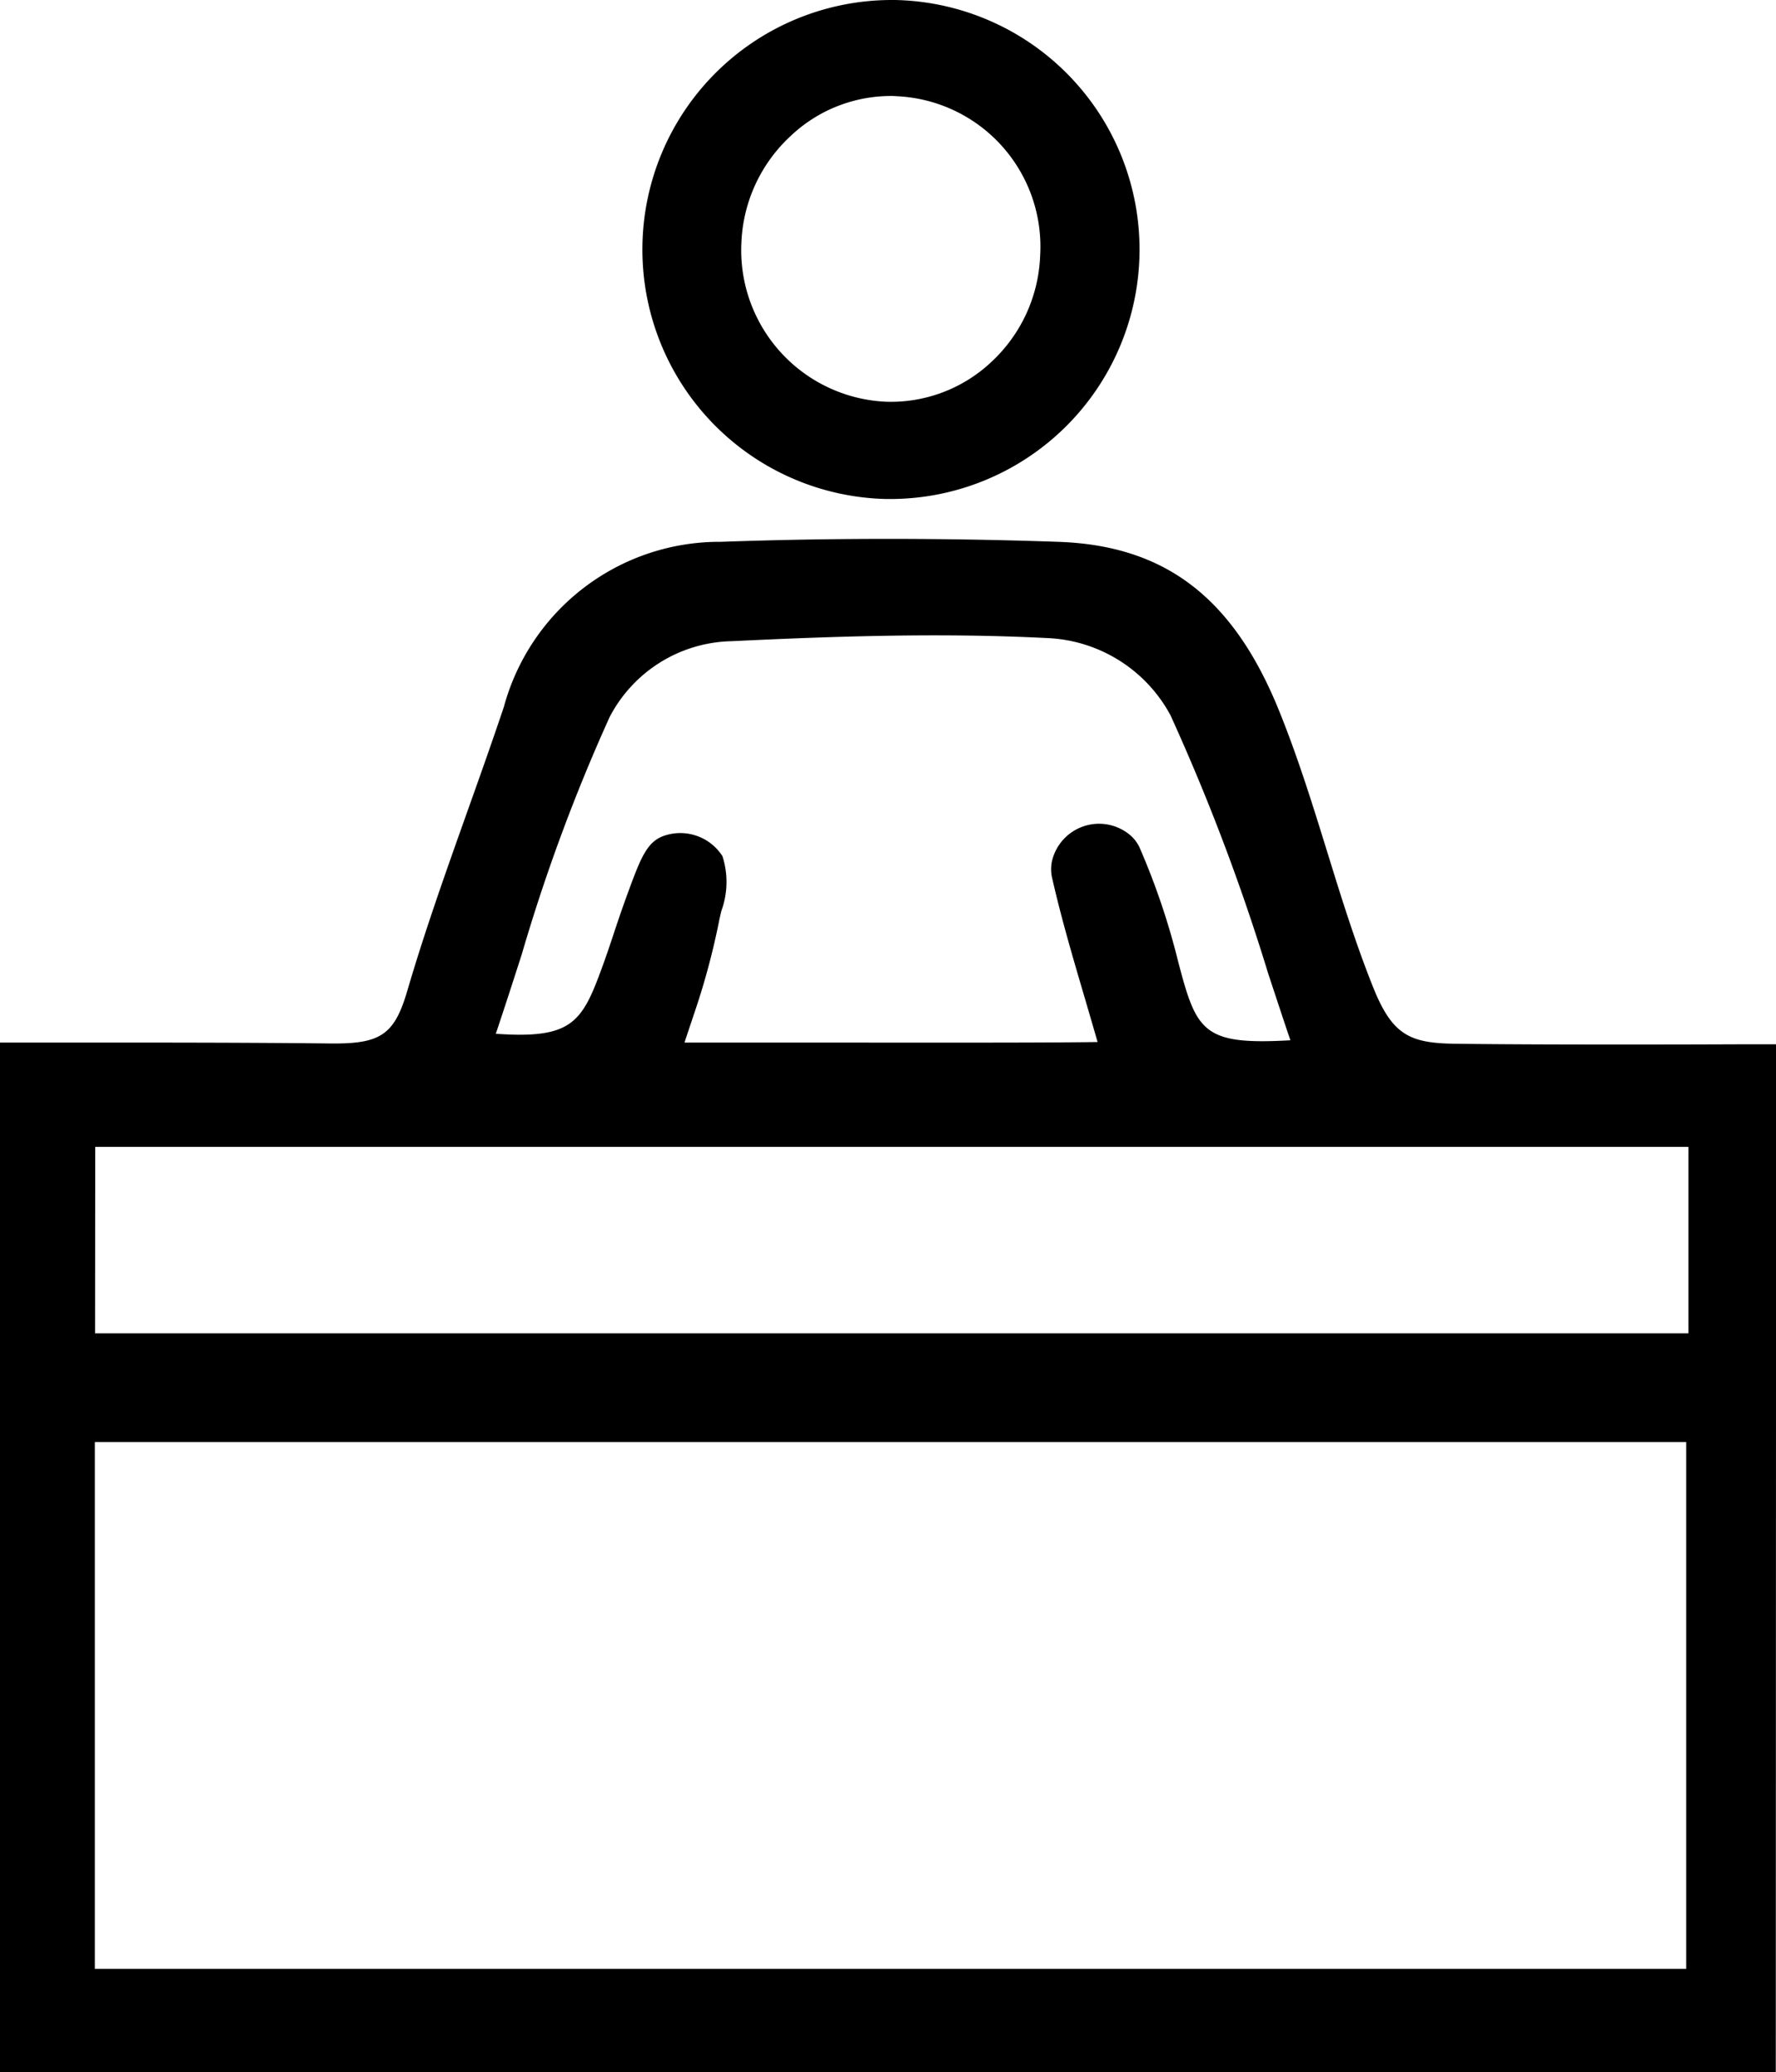 <svg xmlns="http://www.w3.org/2000/svg" width="32.711" height="38.154" viewBox="0 0 32.711 38.154">
								  <g id="Group_851" data-name="Group 851" transform="translate(-752.393 -755.619)">
									<g id="Group_874" data-name="Group 874" transform="translate(752.393 765.542)">
									  <g id="Group_872" data-name="Group 872" transform="translate(0.168 0.168)">
										<path id="Path_1463" data-name="Path 1463" d="M785.081,802.9H752.965V784.535c1.928,0,3.871,0,5.812.019,1.01.009,1.4-.242,1.678-1.177.518-1.764,1.2-3.48,1.782-5.226a3.807,3.807,0,0,1,3.723-2.834c2.057-.073,4.121-.071,6.179-.005,2.012.064,3.081,1.115,3.815,2.932.668,1.655,1.063,3.413,1.722,5.069a1.614,1.614,0,0,0,1.8,1.242c1.971.025,5.307.009,5.6.009ZM754.12,791.3v10.291h29.906V791.3Zm29.947-5.439H754.123v4.03h29.943Zm-7.218-1.391a58.574,58.574,0,0,0-2.346-6.388,3,3,0,0,0-2.534-1.586c-1.939-.1-3.889-.034-5.827.058a2.894,2.894,0,0,0-2.5,1.563,55.871,55.871,0,0,0-2.248,6.223c1.927.2,2.207-.2,2.647-1.394.151-.412.266-.805.449-1.3.28-.763.351-.889.54-.939.019,0,.513-.089.677.238.131.261-.043.748-.093,1.026a26.01,26.01,0,0,1-.732,2.57c2.388,0,7.729.019,8.4-.019-.333-1.192-.7-2.314-.94-3.384a.4.4,0,0,1,0-.171.592.592,0,0,1,.938-.327.389.389,0,0,1,.11.134,12.744,12.744,0,0,1,.694,2.051C774.5,784.4,774.791,784.626,776.848,784.47Z" transform="translate(-752.835 -775.132)"></path>
										<path id="Path_1464" data-name="Path 1464" d="M785.091,802.907H752.715V784.286h.278c1.845,0,3.773,0,5.665.018.97.008,1.3-.224,1.551-1.084.325-1.107.72-2.21,1.1-3.278.233-.649.464-1.3.683-1.952a3.958,3.958,0,0,1,3.842-2.923c2-.07,4.081-.073,6.188-.005,1.9.061,3.114.99,3.931,3.013.341.844.614,1.726.878,2.579.257.825.521,1.679.845,2.491a1.485,1.485,0,0,0,1.681,1.161c1.681.022,4.4.012,5.287.01h.446Zm-32.116-.26h31.855V784.575h-.185c-.893,0-3.61.012-5.292-.01a1.74,1.74,0,0,1-1.92-1.324c-.327-.822-.594-1.68-.851-2.51-.263-.848-.534-1.725-.871-2.558-.784-1.94-1.889-2.793-3.7-2.85-2.1-.068-4.179-.067-6.171.005a3.673,3.673,0,0,0-3.6,2.745c-.219.656-.452,1.306-.684,1.958-.38,1.064-.773,2.165-1.1,3.264a1.508,1.508,0,0,1-1.753,1.271h-.051c-1.892-.018-3.808-.025-5.663-.018h-.018Zm31.06-1.044H753.87V791.051h30.165Zm-29.9-.26h29.644V791.311H754.13ZM784.077,789.9h-30.2v-4.29h30.2Zm-29.943-.26h29.683v-3.769H754.133Zm15.448-5.091-2.843,0-2.155,0,.049-.167c.093-.313.185-.6.273-.88a13.4,13.4,0,0,0,.457-1.677c.011-.066.03-.143.049-.226a1.348,1.348,0,0,0,.055-.719c-.121-.24-.528-.17-.532-.169-.115.031-.176.12-.446.857-.1.262-.173.494-.247.715-.067.2-.131.394-.2.59-.463,1.262-.8,1.684-2.782,1.479l-.163-.018.054-.155c.206-.6.4-1.2.594-1.8a33.655,33.655,0,0,1,1.66-4.438,3.022,3.022,0,0,1,2.614-1.637c1.861-.088,3.857-.156,5.84-.058a3.147,3.147,0,0,1,2.644,1.659,39.127,39.127,0,0,1,1.819,4.812c.177.538.353,1.071.533,1.591l.055.159-.168.013c-2.081.159-2.461-.072-2.9-1.748a12.819,12.819,0,0,0-.687-2.029.249.249,0,0,0-.073-.089.462.462,0,0,0-.728.254.269.269,0,0,0,0,.116c.16.715.376,1.448.605,2.225.11.377.223.761.333,1.152l.043.156-.161.009C772.825,784.547,771.318,784.551,769.581,784.551Zm-4.649-.264h1.807c2.43,0,5.406.008,6.25-.015-.095-.335-.192-.665-.287-.99-.23-.78-.447-1.518-.609-2.242a.519.519,0,0,1,0-.226.7.7,0,0,1,.461-.514.706.706,0,0,1,.686.112.509.509,0,0,1,.146.181,13.045,13.045,0,0,1,.7,2.072c.377,1.439.582,1.694,2.46,1.567-.161-.47-.319-.95-.478-1.435a39.085,39.085,0,0,0-1.806-4.779,2.879,2.879,0,0,0-2.423-1.513c-1.971-.1-3.96-.029-5.815.058a2.761,2.761,0,0,0-2.393,1.49,33.589,33.589,0,0,0-1.647,4.4c-.177.551-.354,1.1-.541,1.649,1.714.155,1.939-.21,2.348-1.325.071-.193.134-.383.2-.582.074-.224.152-.458.249-.723.285-.778.37-.951.628-1.02.006,0,.61-.126.827.3a1.448,1.448,0,0,1-.034.9c-.019.078-.036.15-.047.212a13.542,13.542,0,0,1-.465,1.709C765.081,783.8,765.007,784.038,764.932,784.286Z" transform="translate(-752.715 -775.012)"></path>
									  </g>
									  <g id="Group_873" data-name="Group 873">
										<path id="Path_1465" data-name="Path 1465" d="M785.093,802.91H752.642v-18.7h.266c1.862,0,3.807,0,5.716.019h.055c.912,0,1.216-.225,1.46-1.057.325-1.107.72-2.211,1.1-3.279.232-.649.464-1.3.682-1.952a3.994,3.994,0,0,1,3.877-2.949c2-.071,4.085-.073,6.19-.005,1.919.062,3.141,1,3.964,3.037.341.846.616,1.729.88,2.584.255.824.52,1.676.842,2.486a1.455,1.455,0,0,0,1.647,1.137c1.678.021,4.393.013,5.284.01h.485Zm-32.116-.335h31.78v-18h-.149c-.893,0-3.61.011-5.29-.01a1.773,1.773,0,0,1-1.954-1.348c-.328-.822-.594-1.681-.852-2.511-.263-.847-.534-1.724-.871-2.557-.777-1.924-1.873-2.77-3.664-2.828-2.1-.068-4.172-.066-6.168.005a3.638,3.638,0,0,0-3.57,2.72c-.22.656-.452,1.307-.685,1.959-.38,1.064-.773,2.163-1.1,3.262a1.538,1.538,0,0,1-1.788,1.3h-.052c-1.877-.018-3.78-.019-5.623-.019h-.019Zm31.06-.969H753.8V790.979h30.241Zm-29.906-.335H783.7v-9.956h-29.57ZM784.079,789.9H753.8v-4.365h30.279Zm-29.943-.335h29.608v-3.695H754.136Zm15.42-5.016-2.846,0-2.21,0,.063-.214c.092-.314.185-.606.273-.884a13.136,13.136,0,0,0,.455-1.67c.012-.066.031-.144.051-.227a1.344,1.344,0,0,0,.057-.694c-.107-.213-.486-.15-.491-.149-.093.024-.147.1-.418.833-.1.26-.173.492-.246.712-.068.2-.132.4-.2.593-.47,1.282-.813,1.714-2.821,1.5l-.21-.022.069-.2c.206-.595.4-1.2.592-1.8a33.752,33.752,0,0,1,1.664-4.446,3.057,3.057,0,0,1,2.646-1.657c1.863-.089,3.86-.157,5.844-.058a3.185,3.185,0,0,1,2.676,1.68,39.118,39.118,0,0,1,1.82,4.814c.177.539.353,1.073.533,1.593l.071.205-.216.017c-2.11.158-2.493-.073-2.939-1.775a12.756,12.756,0,0,0-.684-2.023.224.224,0,0,0-.064-.074.425.425,0,0,0-.668.232.236.236,0,0,0,0,.1c.16.71.374,1.441.6,2.214.112.38.226.767.336,1.162l.056.2-.208.011C772.792,784.549,771.288,784.553,769.556,784.553Zm-4.608-.339,1.762,0c2.259,0,5.276.008,6.194-.013-.091-.322-.185-.64-.276-.952-.229-.778-.445-1.513-.608-2.234a.566.566,0,0,1,0-.243.76.76,0,0,1,1.208-.422.553.553,0,0,1,.156.193,13.026,13.026,0,0,1,.7,2.079c.373,1.422.561,1.661,2.373,1.542-.156-.456-.309-.922-.464-1.391A38.959,38.959,0,0,0,774.2,778a2.84,2.84,0,0,0-2.391-1.492c-1.97-.1-3.957-.03-5.812.058a2.723,2.723,0,0,0-2.36,1.469,33.514,33.514,0,0,0-1.646,4.4c-.172.535-.344,1.07-.525,1.6,1.647.145,1.863-.221,2.262-1.3.071-.194.134-.385.2-.584.074-.223.153-.457.249-.721.275-.748.366-.967.654-1.043a.8.8,0,0,1,.87.325,1.47,1.47,0,0,1-.031.921c-.018.077-.036.148-.047.209a13.414,13.414,0,0,1-.465,1.712C765.088,783.763,765.018,783.983,764.948,784.214Z" transform="translate(-752.512 -774.81)"></path>
										<path id="Path_1466" data-name="Path 1466" d="M785.1,802.92H752.393V783.964h1.51c1.516,0,3.071,0,4.6.017h.054c.856,0,1.105-.18,1.336-.964.326-1.114.721-2.219,1.1-3.287.232-.649.463-1.3.681-1.949a4.117,4.117,0,0,1,4-3.038c2-.071,4.088-.073,6.2,0,1.977.064,3.236,1.026,4.081,3.119.345.853.619,1.737.884,2.593.254.823.518,1.672.839,2.476.358.9.68,1.045,1.528,1.055,1.626.021,4.22.014,5.2.01l.7,0Zm-32.451-.26h32.19V784.252H784.4c-.977,0-3.572.011-5.2-.01a1.572,1.572,0,0,1-1.767-1.219c-.325-.814-.59-1.668-.846-2.495-.264-.852-.537-1.731-.877-2.574-.8-1.984-1.988-2.9-3.849-2.956-2.1-.068-4.185-.067-6.181,0a3.873,3.873,0,0,0-3.758,2.861c-.219.653-.451,1.3-.684,1.954-.38,1.065-.774,2.166-1.1,3.273-.262.893-.618,1.151-1.586,1.151H758.5c-1.529-.015-3.083-.016-4.6-.017h-1.25Zm32.116-.076H752.728V784.3h.13c1.862,0,3.767,0,5.645.018h.05c1,0,1.392-.281,1.664-1.2.322-1.1.713-2.192,1.092-3.253.238-.667.471-1.317.69-1.972a3.758,3.758,0,0,1,3.688-2.808c2-.071,4.082-.073,6.178-.005,1.85.06,2.981.929,3.78,2.909.34.844.612,1.72.875,2.567s.525,1.692.848,2.5a1.65,1.65,0,0,0,1.835,1.267c1.628.02,4.221.012,5.2.01h.369Zm-31.781-.26h31.521V784.587H784.4c-.978,0-3.573.011-5.2-.009a1.9,1.9,0,0,1-2.074-1.43c-.326-.819-.591-1.672-.847-2.5-.269-.865-.539-1.736-.875-2.57-.755-1.87-1.815-2.691-3.547-2.746-2.091-.068-4.162-.067-6.16.005a3.518,3.518,0,0,0-3.451,2.631c-.22.657-.453,1.309-.686,1.961-.383,1.072-.773,2.165-1.093,3.254a1.657,1.657,0,0,1-1.913,1.391H758.5c-1.84-.018-3.706-.018-5.514-.018Zm31.061-.709h-30.5V790.729h30.5Zm-30.241-.26h29.981V790.989H753.808Zm29.906-.075H753.883V791.064h29.831Zm-29.57-.26h29.31v-9.7h-29.31Zm29.947-11.106H753.551v-4.625H784.09Zm-30.279-.26h30.018v-4.1H753.811Zm29.943-.076H753.886v-3.954h29.868Zm-29.607-.26h29.347v-3.434H754.147Zm15.289-4.754-5.23,0,.112-.382c.092-.312.184-.6.271-.878a13.231,13.231,0,0,0,.453-1.661c.011-.062.028-.132.045-.209a1.5,1.5,0,0,0,.074-.632c-.047-.1-.261-.1-.351-.079a4.332,4.332,0,0,0-.319.749c-.093.255-.169.481-.24.7s-.136.41-.209.609c-.487,1.328-.869,1.807-2.957,1.589l-.373-.04.122-.354c.206-.593.4-1.193.591-1.792a33.746,33.746,0,0,1,1.671-4.463,3.186,3.186,0,0,1,2.756-1.731c1.875-.088,3.881-.156,5.857-.057a3.319,3.319,0,0,1,2.786,1.753,39.268,39.268,0,0,1,1.827,4.83c.177.539.353,1.071.532,1.591l.126.365-.385.03c-2.18.162-2.611-.1-3.075-1.872a12.6,12.6,0,0,0-.676-2h0a.11.11,0,0,0-.028-.029.295.295,0,0,0-.458.159.128.128,0,0,0,0,.042c.158.7.37,1.427.594,2.192.118.4.232.784.342,1.18l.1.358-.37.02C772.73,784.556,771.591,784.564,769.436,784.564Zm-4.882-.265,4.882,0c1.353,0,3.195,0,3.57-.024l.046,0-.013-.045c-.109-.394-.223-.781-.335-1.16-.231-.785-.444-1.513-.6-2.222a.346.346,0,0,1,0-.156.554.554,0,0,1,.878-.3.351.351,0,0,1,.1.12,12.884,12.884,0,0,1,.692,2.045c.431,1.644.747,1.832,2.8,1.679l.048,0-.016-.046c-.18-.521-.357-1.055-.534-1.594a39.085,39.085,0,0,0-1.813-4.8,3.051,3.051,0,0,0-2.566-1.607c-1.964-.1-3.963-.031-5.831.057a2.929,2.929,0,0,0-2.535,1.584,33.652,33.652,0,0,0-1.656,4.429c-.194.6-.387,1.2-.593,1.8l-.016.045.047,0c1.924.2,2.231-.182,2.686-1.419.071-.2.135-.388.2-.59.076-.229.153-.458.247-.716.275-.75.341-.869.506-.913.011,0,.488-.093.641.217a1.306,1.306,0,0,1-.047.782c-.023.1-.039.162-.049.219a13.2,13.2,0,0,1-.459,1.687c-.089.282-.181.57-.272.88Zm4.932-.071-2.749,0-2.084,0,.051-.168c.059-.2.118-.383.175-.565l.031-.1a13.472,13.472,0,0,0,.461-1.7c.01-.059.027-.125.044-.2a1.424,1.424,0,0,0,.045-.851c-.163-.329-.632-.281-.719-.258-.215.057-.294.222-.566.963-.1.262-.174.5-.248.718-.066.2-.13.392-.2.587-.429,1.171-.709,1.536-2.395,1.39l-.166-.015.054-.157c.18-.53.353-1.065.524-1.6a33.53,33.53,0,0,1,1.653-4.418,2.851,2.851,0,0,1,2.471-1.542c1.856-.087,3.846-.156,5.824-.058a2.975,2.975,0,0,1,2.5,1.565,38.949,38.949,0,0,1,1.81,4.789l.066.2c.132.4.264.8.4,1.191l.055.161-.17.011c-1.879.127-2.118-.156-2.508-1.639a12.832,12.832,0,0,0-.7-2.057.414.414,0,0,0-.119-.146.63.63,0,0,0-1,.348.449.449,0,0,0,0,.188c.163.724.378,1.453.606,2.226.092.313.185.63.276.953l.046.162-.168,0C772.233,784.225,770.936,784.228,769.486,784.228ZM765,783.964h1.733c2.165,0,4.831.007,5.876-.01q-.116-.4-.23-.789c-.219-.743-.445-1.51-.61-2.243a.711.711,0,0,1,0-.3.89.89,0,0,1,1.419-.495.675.675,0,0,1,.191.239,13.154,13.154,0,0,1,.712,2.1c.34,1.3.455,1.547,2.069,1.456-.116-.34-.229-.685-.344-1.032l-.066-.2a38.783,38.783,0,0,0-1.8-4.756,2.707,2.707,0,0,0-2.281-1.419c-1.967-.1-3.95-.031-5.8.058a2.591,2.591,0,0,0-2.249,1.4A33.212,33.212,0,0,0,762,782.349c-.158.49-.314.974-.475,1.453,1.412.1,1.589-.214,1.962-1.234.071-.194.134-.382.2-.58.074-.224.153-.459.25-.725.266-.726.376-1.027.743-1.124a.921.921,0,0,1,1.019.392,1.545,1.545,0,0,1-.019,1.006c-.021.089-.036.151-.046.206a13.406,13.406,0,0,1-.468,1.723l-.033.1Q765.067,783.762,765,783.964Z" transform="translate(-752.393 -774.689)"></path>
									  </g>
									</g>
									<g id="Group_877" data-name="Group 877" transform="translate(764.228 755.619)">
									  <g id="Group_875" data-name="Group 875" transform="translate(0.168 0.168)">
										<path id="Path_1467" data-name="Path 1467" d="M775.709,760.489a4.282,4.282,0,1,1,8.563-.023,4.282,4.282,0,1,1-8.563.023Zm7.32.113a3.052,3.052,0,1,0-3.165,2.983A3.071,3.071,0,0,0,783.029,760.6Z" transform="translate(-775.579 -756.062)"></path>
										<path id="Path_1468" data-name="Path 1468" d="M779.871,764.8h-.081a4.393,4.393,0,0,1-4.331-4.425h0a4.41,4.41,0,1,1,4.412,4.426Zm-4.151-4.427a4.135,4.135,0,0,0,4.076,4.166h.076a4.167,4.167,0,0,0,.065-8.333h-.056a4.1,4.1,0,0,0-4.161,4.167Zm4.162,3.23c-.048,0-.1,0-.143,0a3.217,3.217,0,0,1-3.057-3.363,3.254,3.254,0,0,1,1.052-2.277,3.092,3.092,0,0,1,2.26-.839,3.191,3.191,0,0,1,3.047,3.369h0A3.241,3.241,0,0,1,782,762.752,3.106,3.106,0,0,1,779.881,763.6Zm-.043-6.225a2.838,2.838,0,0,0-1.929.773,2.993,2.993,0,0,0-.968,2.094,2.959,2.959,0,0,0,2.809,3.095,2.829,2.829,0,0,0,2.075-.774,2.98,2.98,0,0,0,.955-2.083,2.935,2.935,0,0,0-2.8-3.1C779.932,757.374,779.885,757.373,779.838,757.373Z" transform="translate(-775.459 -755.942)"></path>
									  </g>
									  <g id="Group_876" data-name="Group 876" transform="translate(0)">
										<path id="Path_1469" data-name="Path 1469" d="M779.837,764.8h-.081a4.431,4.431,0,0,1-4.368-4.463h0a4.394,4.394,0,0,1,4.459-4.466h.059a4.465,4.465,0,0,1-.069,8.929Zm-4.115-4.464a4.059,4.059,0,1,0,1.2-2.956,4.1,4.1,0,0,0-1.2,2.956Zm4.124,3.267c-.048,0-.1,0-.145,0a3.254,3.254,0,0,1-3.093-3.4,3.293,3.293,0,0,1,1.064-2.3,3.1,3.1,0,0,1,2.287-.848,3.227,3.227,0,0,1,3.083,3.408h0a3.28,3.28,0,0,1-1.05,2.292A3.146,3.146,0,0,1,779.846,763.6Zm-.043-6.226a2.8,2.8,0,0,0-1.9.764,2.953,2.953,0,0,0-.956,2.067,2.922,2.922,0,0,0,2.773,3.057,2.831,2.831,0,0,0,2.048-.765,2.944,2.944,0,0,0,.942-2.056h0a2.9,2.9,0,0,0-2.765-3.063C779.9,757.377,779.85,757.375,779.8,757.375Z" transform="translate(-775.257 -755.739)"></path>
										<path id="Path_1470" data-name="Path 1470" d="M779.717,764.808h-.084a4.595,4.595,0,0,1,.093-9.189h.063a4.595,4.595,0,0,1-.072,9.189Zm.009-8.929a4.335,4.335,0,0,0-.088,8.669h.079a4.335,4.335,0,0,0,.067-8.668Zm0,8.595h-.085a4.226,4.226,0,0,1-4.167-4.258h0a4.242,4.242,0,1,1,4.251,4.259Zm-.028-8.26a3.929,3.929,0,0,0-3.963,4h0a3.984,3.984,0,1,0,4.048-4Zm.031,7.4c-.05,0-.1,0-.15,0a3.384,3.384,0,0,1-3.218-3.535,3.427,3.427,0,0,1,1.106-2.4,3.245,3.245,0,0,1,2.383-.883,3.357,3.357,0,0,1,3.206,3.542,3.413,3.413,0,0,1-1.092,2.383A3.283,3.283,0,0,1,779.727,763.612Zm-.057-6.562a2.991,2.991,0,0,0-2.029.818,3.167,3.167,0,0,0-1.022,2.213,3.125,3.125,0,0,0,2.969,3.267,3.071,3.071,0,0,0,2.2-.819,3.15,3.15,0,0,0,1.009-2.2,3.1,3.1,0,0,0-2.96-3.274C779.779,757.052,779.724,757.05,779.67,757.05Zm.042,6.226-.119,0a3.053,3.053,0,0,1-2.9-3.191,3.09,3.09,0,0,1,1-2.159,3,3,0,0,1,5.026,2.4,3.074,3.074,0,0,1-.984,2.147A2.963,2.963,0,0,1,779.711,763.277Zm-.028-5.891a2.683,2.683,0,0,0-1.815.73,2.827,2.827,0,0,0-.914,1.976,2.793,2.793,0,0,0,2.65,2.923,2.7,2.7,0,0,0,1.953-.731,2.811,2.811,0,0,0,.9-1.964,2.771,2.771,0,0,0-2.641-2.93C779.772,757.387,779.728,757.386,779.683,757.386Z" transform="translate(-775.137 -755.619)"></path>
									  </g>
									</g>
								  </g>
								</svg>
